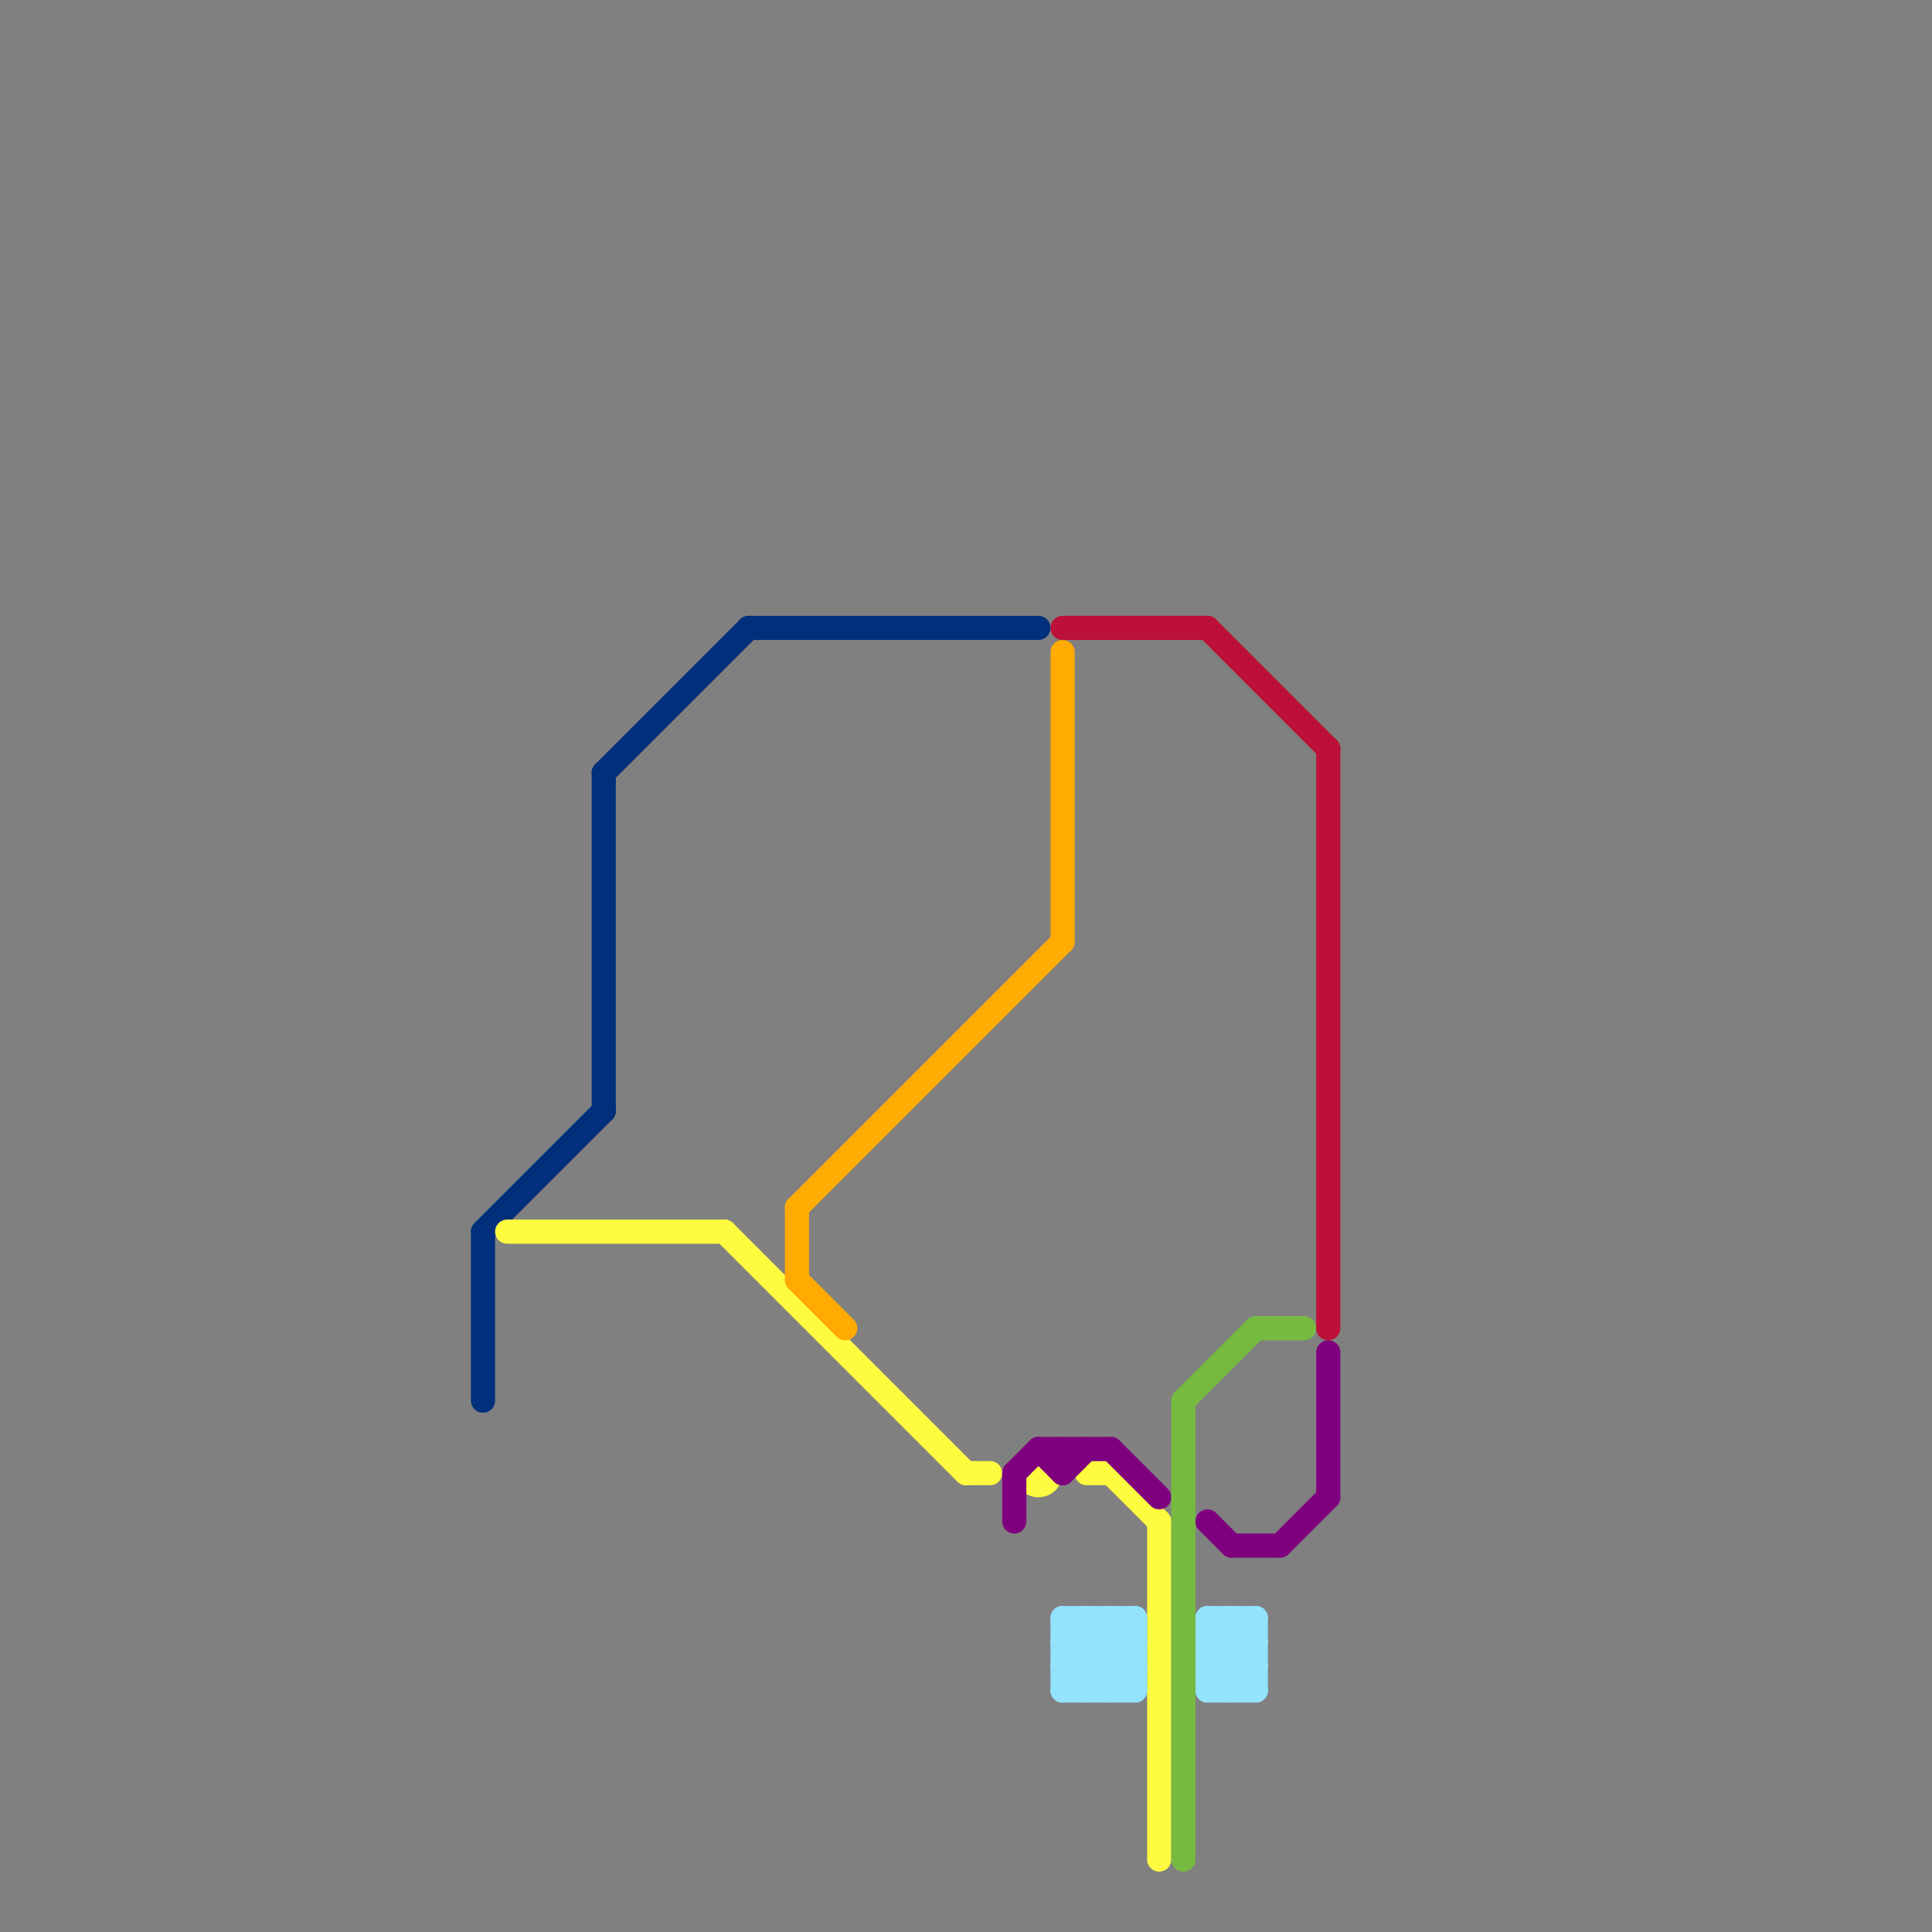 
<svg version="1.1" xmlns="http://www.w3.org/2000/svg" viewBox="0 0 80 80">
<rect x="0" y="0" width="80" height="80" fill="#808080" stroke="none"/>
<style>text { font: 1px Helvetica; font-weight: 600; white-space: pre; dominant-baseline: central; } line { stroke-width: 1; fill: none; stroke-linecap: round; stroke-linejoin: round; } .c0 { stroke: #012f7b } .c1 { stroke: #fefb41 } .c2 { stroke: #ffab01 } .c3 { stroke: #7f007f } .c4 { stroke: #bd1038 } .c5 { stroke: #93e3fd } .c6 { stroke: #76bb40 }</style><defs><g id="wm-xf"><circle r="1.2" fill="#000"/><circle r="0.9" fill="#fff"/><circle r="0.6" fill="#000"/><circle r="0.3" fill="#fff"/></g><g id="wm"><circle r="0.6" fill="#000"/><circle r="0.3" fill="#fff"/></g></defs><line class="c0" x1="31" y1="26" x2="43" y2="26"/><line class="c0" x1="25" y1="32" x2="31" y2="26"/><line class="c0" x1="20" y1="51" x2="25" y2="46"/><line class="c0" x1="25" y1="32" x2="25" y2="46"/><line class="c0" x1="20" y1="51" x2="20" y2="58"/><line class="c1" x1="48" y1="63" x2="48" y2="77"/><line class="c1" x1="30" y1="51" x2="40" y2="61"/><line class="c1" x1="40" y1="61" x2="41" y2="61"/><line class="c1" x1="21" y1="51" x2="30" y2="51"/><line class="c1" x1="45" y1="61" x2="46" y2="61"/><line class="c1" x1="46" y1="61" x2="48" y2="63"/><circle cx="43" cy="61" r="1" fill="#fefb41" /><line class="c2" x1="33" y1="50" x2="44" y2="39"/><line class="c2" x1="44" y1="27" x2="44" y2="39"/><line class="c2" x1="33" y1="53" x2="35" y2="55"/><line class="c2" x1="33" y1="50" x2="33" y2="53"/><line class="c3" x1="53" y1="64" x2="55" y2="62"/><line class="c3" x1="42" y1="61" x2="43" y2="60"/><line class="c3" x1="46" y1="60" x2="48" y2="62"/><line class="c3" x1="42" y1="61" x2="42" y2="63"/><line class="c3" x1="51" y1="64" x2="53" y2="64"/><line class="c3" x1="43" y1="60" x2="46" y2="60"/><line class="c3" x1="55" y1="56" x2="55" y2="62"/><line class="c3" x1="44" y1="61" x2="45" y2="60"/><line class="c3" x1="43" y1="60" x2="44" y2="61"/><line class="c3" x1="50" y1="63" x2="51" y2="64"/><line class="c3" x1="44" y1="60" x2="44" y2="61"/><line class="c4" x1="55" y1="31" x2="55" y2="55"/><line class="c4" x1="50" y1="26" x2="55" y2="31"/><line class="c4" x1="44" y1="26" x2="50" y2="26"/><line class="c5" x1="45" y1="70" x2="47" y2="68"/><line class="c5" x1="44" y1="67" x2="47" y2="67"/><line class="c5" x1="44" y1="69" x2="47" y2="69"/><line class="c5" x1="44" y1="69" x2="46" y2="67"/><line class="c5" x1="44" y1="67" x2="47" y2="70"/><line class="c5" x1="52" y1="67" x2="52" y2="70"/><line class="c5" x1="44" y1="70" x2="47" y2="67"/><line class="c5" x1="44" y1="70" x2="47" y2="70"/><line class="c5" x1="50" y1="69" x2="51" y2="70"/><line class="c5" x1="45" y1="67" x2="47" y2="69"/><line class="c5" x1="50" y1="70" x2="52" y2="68"/><line class="c5" x1="51" y1="70" x2="52" y2="69"/><line class="c5" x1="50" y1="68" x2="51" y2="67"/><line class="c5" x1="44" y1="67" x2="44" y2="70"/><line class="c5" x1="44" y1="68" x2="46" y2="70"/><line class="c5" x1="50" y1="67" x2="50" y2="70"/><line class="c5" x1="50" y1="67" x2="52" y2="67"/><line class="c5" x1="46" y1="67" x2="46" y2="70"/><line class="c5" x1="51" y1="67" x2="51" y2="70"/><line class="c5" x1="50" y1="68" x2="52" y2="68"/><line class="c5" x1="44" y1="69" x2="45" y2="70"/><line class="c5" x1="46" y1="70" x2="47" y2="69"/><line class="c5" x1="50" y1="70" x2="52" y2="70"/><line class="c5" x1="44" y1="68" x2="47" y2="68"/><line class="c5" x1="50" y1="69" x2="52" y2="67"/><line class="c5" x1="45" y1="67" x2="45" y2="70"/><line class="c5" x1="46" y1="67" x2="47" y2="68"/><line class="c5" x1="50" y1="67" x2="52" y2="69"/><line class="c5" x1="51" y1="67" x2="52" y2="68"/><line class="c5" x1="44" y1="68" x2="45" y2="67"/><line class="c5" x1="47" y1="67" x2="47" y2="70"/><line class="c5" x1="50" y1="68" x2="52" y2="70"/><line class="c5" x1="50" y1="69" x2="52" y2="69"/><line class="c6" x1="52" y1="55" x2="54" y2="55"/><line class="c6" x1="49" y1="58" x2="49" y2="77"/><line class="c6" x1="49" y1="58" x2="52" y2="55"/>
</svg>
